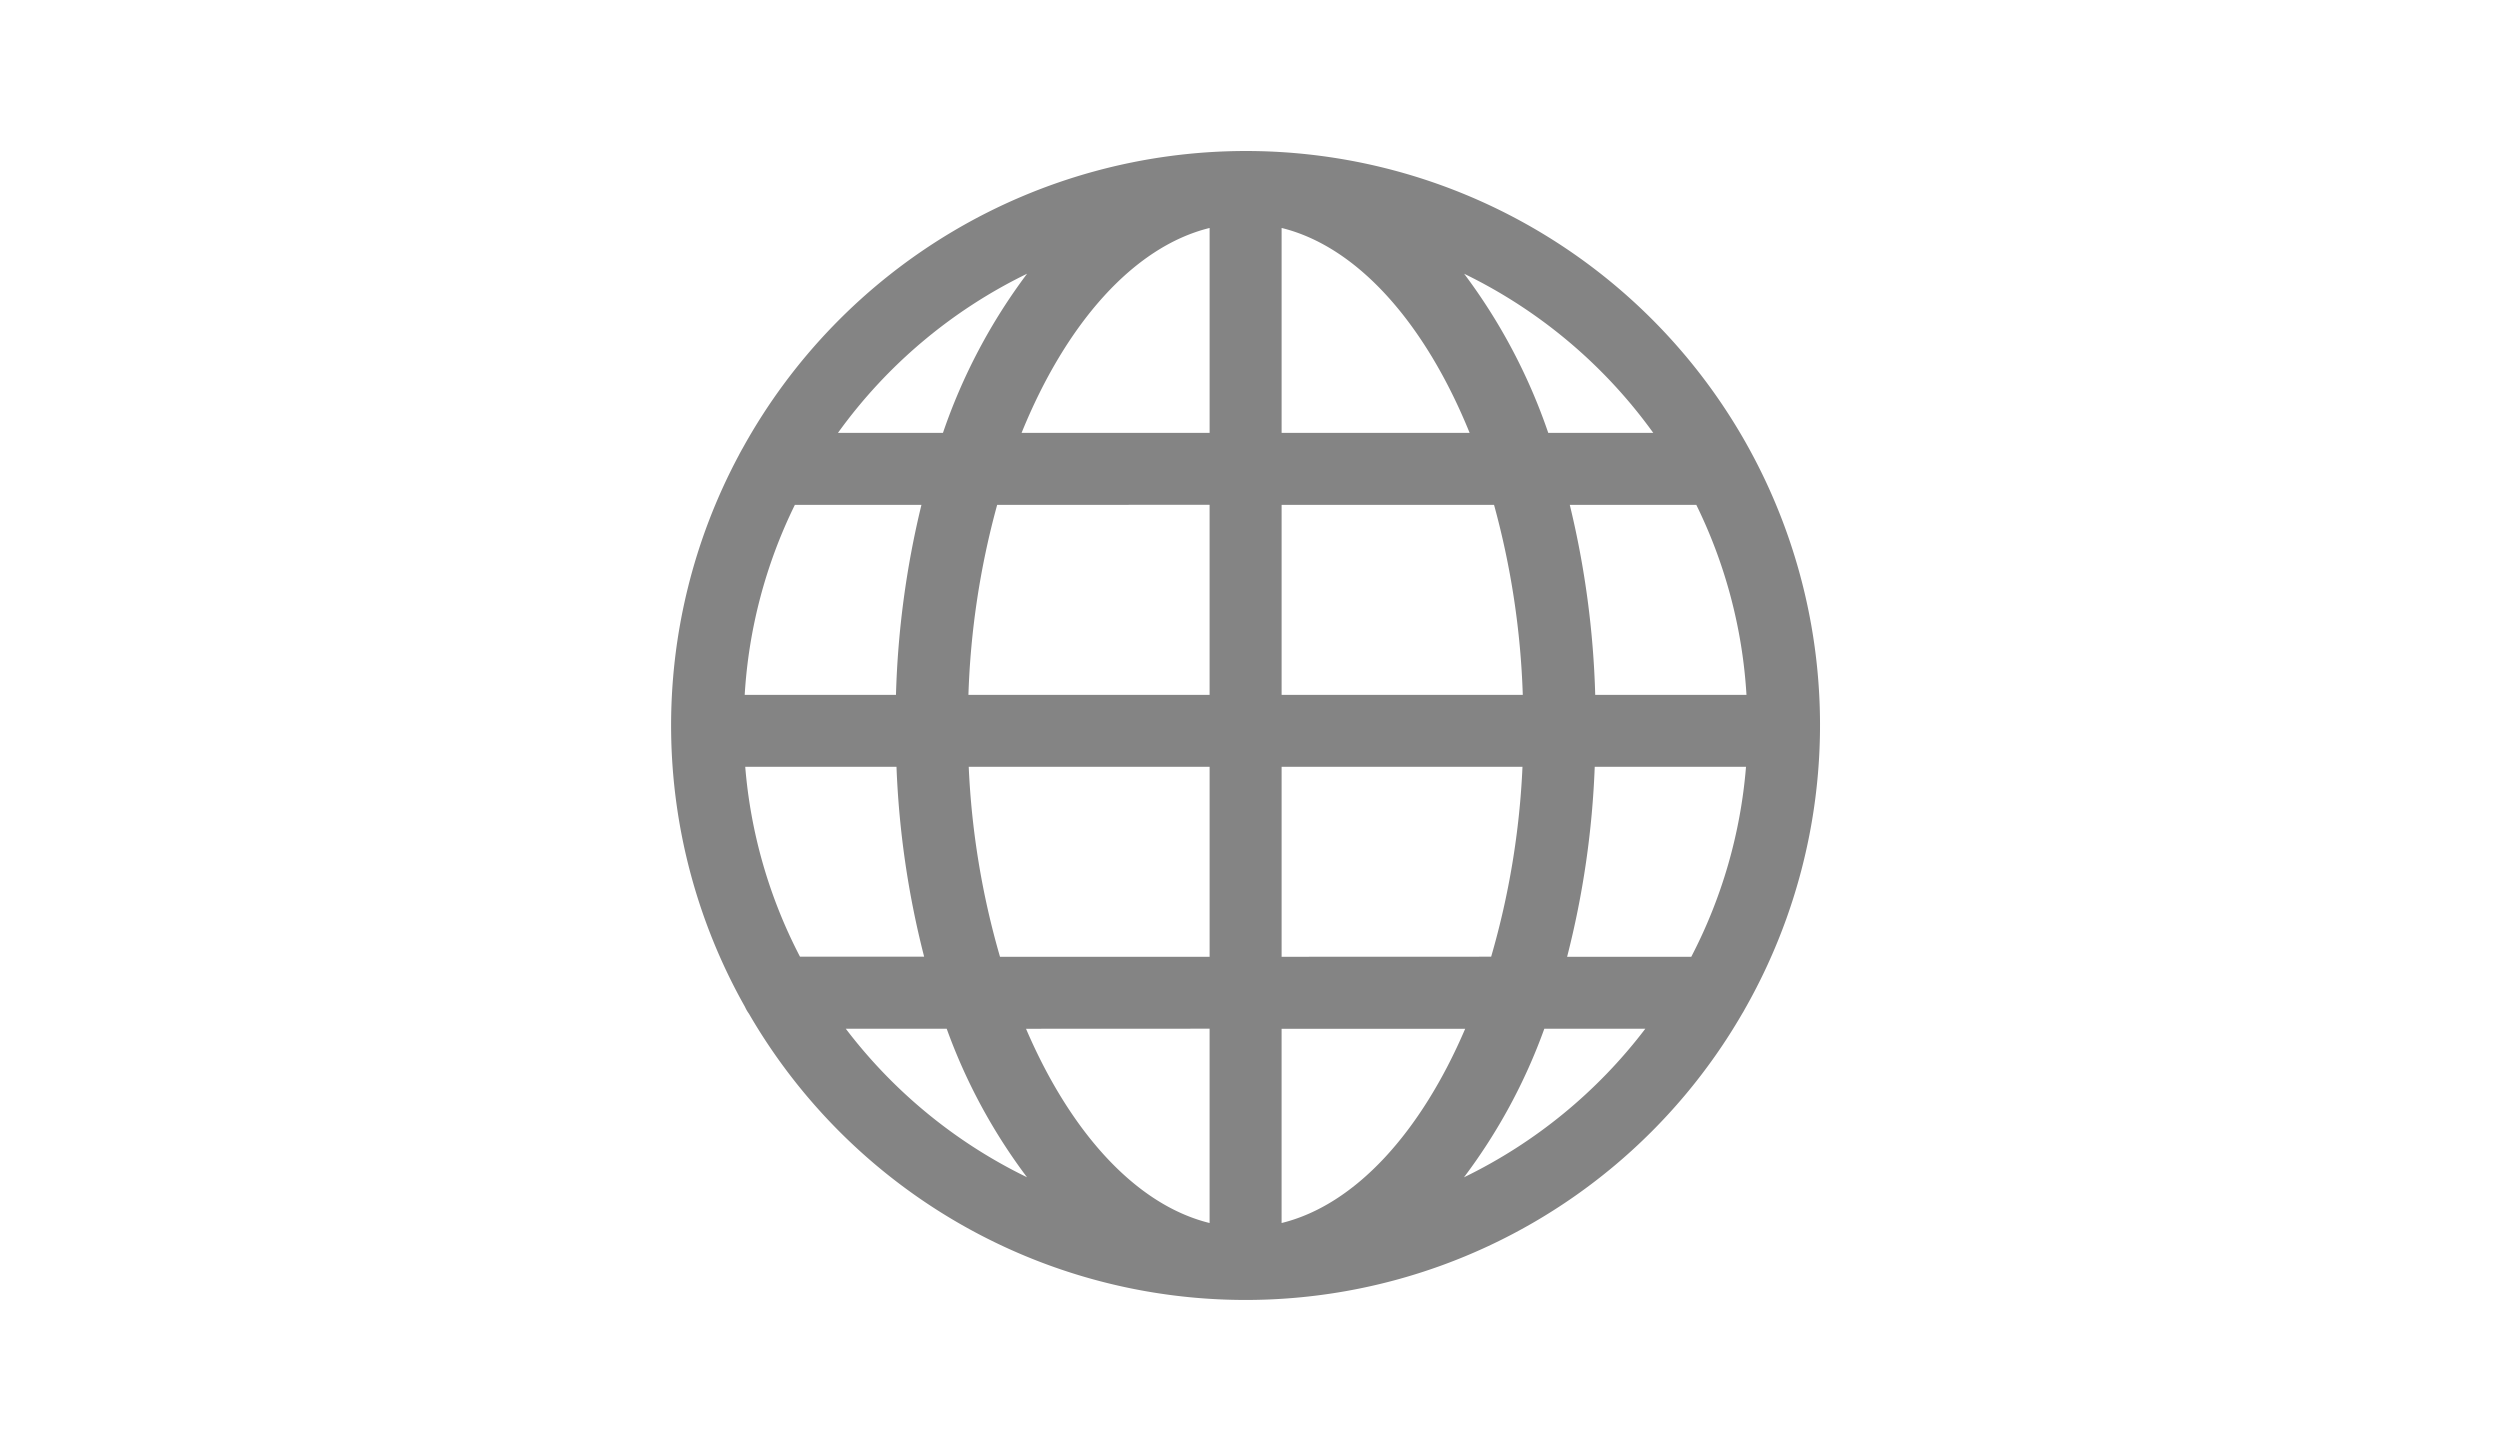 <svg xmlns="http://www.w3.org/2000/svg" xmlns:xlink="http://www.w3.org/1999/xlink" width="149" height="86" viewBox="0 0 149 86">
  <defs>
    <clipPath id="clip-path">
      <rect id="長方形_2536" data-name="長方形 2536" width="68.478" height="68.478" fill="#848484"/>
    </clipPath>
  </defs>
  <g id="グループ_3028" data-name="グループ 3028" transform="translate(-688 -1734)">
    <g id="グループ_2602" data-name="グループ 2602" transform="translate(728 1743)">
      <g id="グループ_2601" data-name="グループ 2601" clip-path="url(#clip-path)">
        <path id="パス_2859" data-name="パス 2859" d="M34.238,0A34.262,34.262,0,0,0,4.255,17.729c-.029.042-.05.088-.076.132l-.081.148c-.019.039-.042.075-.059.115A34.141,34.141,0,0,0,4.4,51.006a2.132,2.132,0,0,0,.236.409,34.205,34.205,0,0,0,59.211-.022,2.143,2.143,0,0,0,.125-.217A34.213,34.213,0,0,0,34.238,0m24.3,16.8H52.276a34.184,34.184,0,0,0-5.014-9.485A30.1,30.1,0,0,1,58.535,16.8M60.8,48.024H53.4A53.691,53.691,0,0,0,55.046,36.7h9.016A29.7,29.7,0,0,1,60.8,48.024M4.416,36.7h9.015a53.691,53.691,0,0,0,1.648,11.319H7.68A29.7,29.7,0,0,1,4.416,36.7M7.374,21.09h7.544A54.289,54.289,0,0,0,13.4,32.414H4.384A29.69,29.69,0,0,1,7.374,21.09M36.384,16.8V4.586C40.93,5.705,44.953,10.3,47.59,16.8ZM49.045,21.09a48.661,48.661,0,0,1,1.713,11.324H36.384V21.09ZM32.093,4.586V16.8H20.886c2.637-6.5,6.659-11.093,11.206-12.213m0,16.5V32.414H17.718A48.661,48.661,0,0,1,19.431,21.09ZM17.736,36.7H32.093V48.024H19.6A48.2,48.2,0,0,1,17.736,36.7m14.356,15.61V63.892c-4.4-1.083-8.3-5.413-10.941-11.577Zm4.291,11.577V52.315H47.325c-2.638,6.164-6.544,10.495-10.941,11.577m0-15.868V36.7H50.74a48.2,48.2,0,0,1-1.867,11.319Zm18.691-15.61A54.3,54.3,0,0,0,53.559,21.09H61.1a29.687,29.687,0,0,1,2.99,11.324ZM21.214,7.314A34.187,34.187,0,0,0,16.2,16.8H9.942A30.1,30.1,0,0,1,21.214,7.314m-10.8,45h6.01a33.711,33.711,0,0,0,4.786,8.85,30.088,30.088,0,0,1-10.8-8.85m36.845,8.85a33.706,33.706,0,0,0,4.786-8.85H58.06a30.091,30.091,0,0,1-10.8,8.85" transform="translate(0)" fill="#848484"/>
      </g>
    </g>
    <rect id="長方形_2648" data-name="長方形 2648" width="149" height="86" transform="translate(688 1734)" fill="none"/>
  </g>
</svg>
